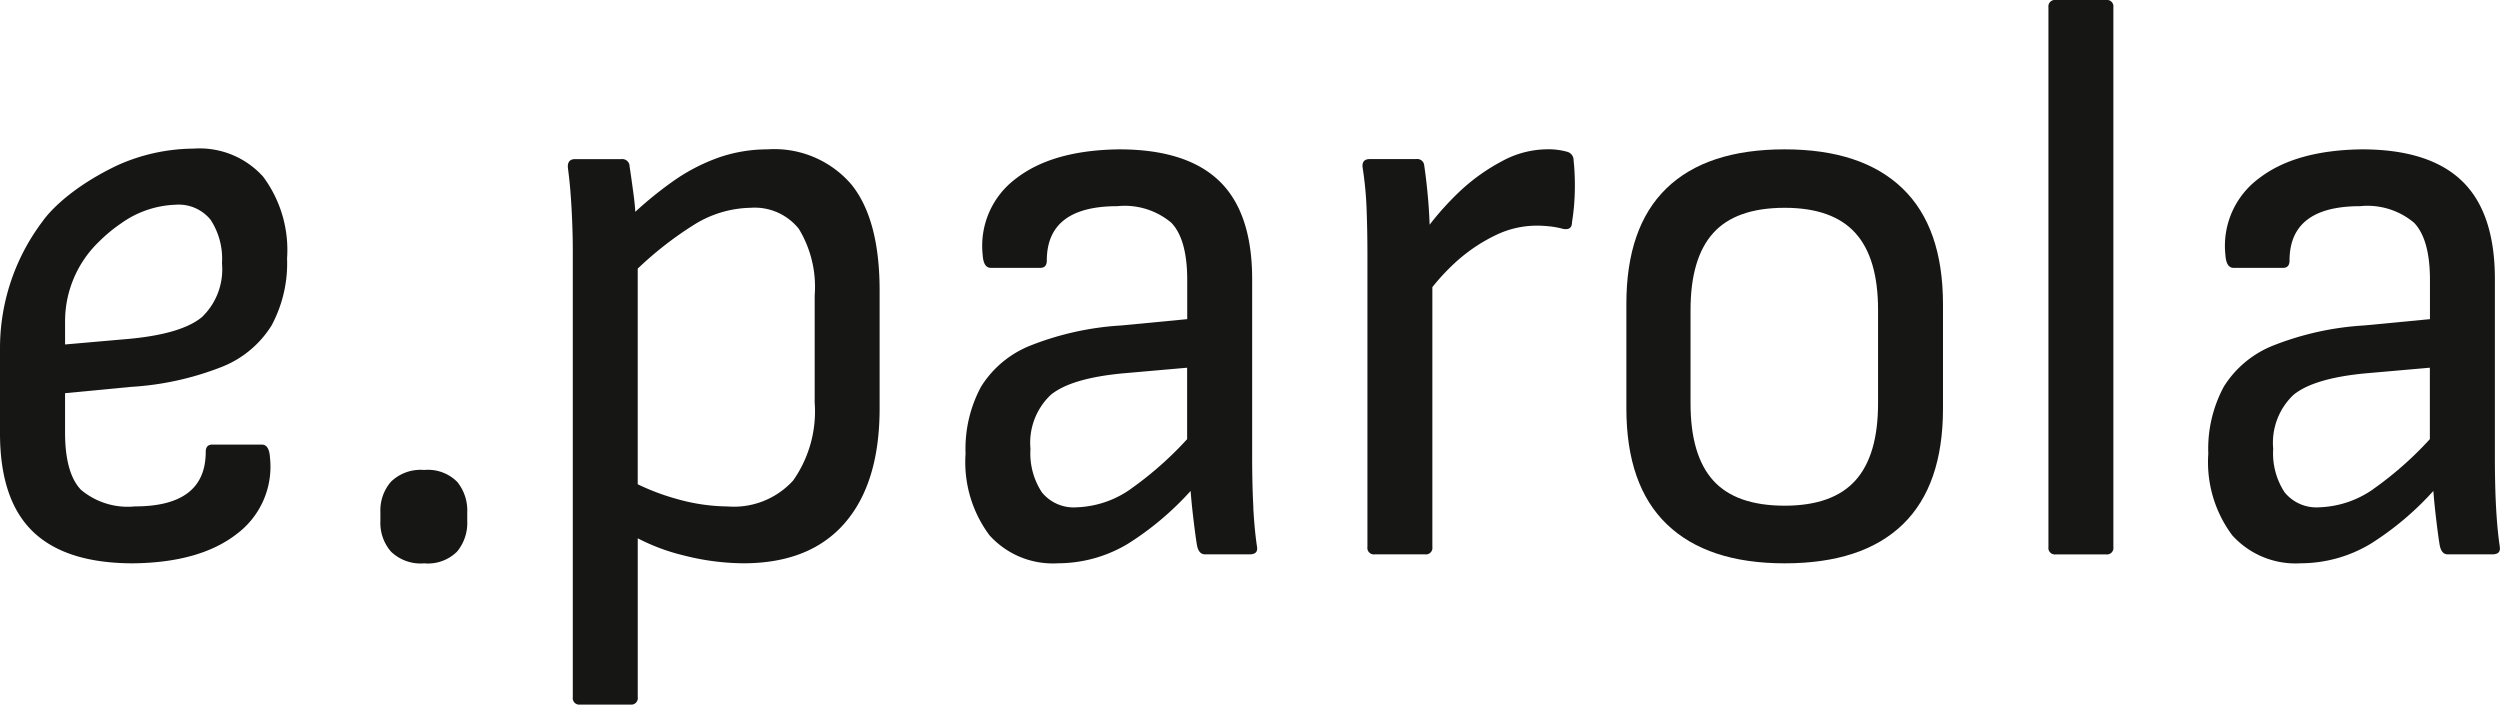 <svg id="Logo_EParola" data-name="Logo EParola" xmlns="http://www.w3.org/2000/svg" xmlns:xlink="http://www.w3.org/1999/xlink" width="177.717" height="50.086" viewBox="0 0 177.717 50.086">
  <defs>
    <clipPath id="clip-path">
      <rect id="Rectangle_645" data-name="Rectangle 645" width="177.717" height="50.086" fill="none"/>
    </clipPath>
  </defs>
  <g id="Groupe_1039" data-name="Groupe 1039" clip-path="url(#clip-path)">
    <path id="Tracé_2435" data-name="Tracé 2435" d="M106.851,128.166a3.028,3.028,0,0,0-2.366.837,3.117,3.117,0,0,0-.75,2.164v.635a3.114,3.114,0,0,0,.75,2.164,3.028,3.028,0,0,0,2.366.837,2.937,2.937,0,0,0,2.337-.837,3.194,3.194,0,0,0,.721-2.164v-.635a3.2,3.2,0,0,0-.721-2.164,2.936,2.936,0,0,0-2.337-.837" transform="translate(-76.694 -94.757)" fill="#161615"/>
    <path id="Tracé_2436" data-name="Tracé 2436" d="M169.049,40.73a10.566,10.566,0,0,0-3.462.577,13.446,13.446,0,0,0-3.318,1.732,27.094,27.094,0,0,0-2.624,2.13c-.019-.339-.057-.73-.116-1.178q-.173-1.3-.289-2.048a.521.521,0,0,0-.577-.52h-3.289q-.577,0-.519.635.173,1.269.26,2.885t.087,3V79.679a.459.459,0,0,0,.519.52H159.3a.459.459,0,0,0,.519-.52v-11.3a14.184,14.184,0,0,0,3.2,1.2,17.551,17.551,0,0,0,4.3.577q4.731,0,7.213-2.856t2.481-8.165V50.77q0-5.078-2.019-7.559a7.218,7.218,0,0,0-5.944-2.482m3.347,18a8.539,8.539,0,0,1-1.529,5.54,5.684,5.684,0,0,1-4.645,1.846,13.6,13.6,0,0,1-3.578-.519,16.321,16.321,0,0,1-2.827-1.058V49.209a25.077,25.077,0,0,1,4.039-3.142,7.841,7.841,0,0,1,3.982-1.183,4.016,4.016,0,0,1,3.433,1.5,7.938,7.938,0,0,1,1.125,4.731Z" transform="translate(-114.484 -30.113)" fill="#161615"/>
    <path id="Tracé_2437" data-name="Tracé 2437" d="M283.791,66.206q-.086-1.587-.087-3.607V49.963q0-4.731-2.337-6.982t-7.126-2.251q-4.732.059-7.328,2.077a5.961,5.961,0,0,0-2.366,5.424q.057.924.577.923h3.52q.461,0,.462-.519,0-3.865,5.02-3.866a5.146,5.146,0,0,1,3.837,1.183q1.126,1.183,1.125,4.068V52.8l-4.674.448a20.931,20.931,0,0,0-6.434,1.414,7.308,7.308,0,0,0-3.549,2.942,9.324,9.324,0,0,0-1.1,4.76,8.691,8.691,0,0,0,1.7,5.8,6.061,6.061,0,0,0,4.876,1.991,9.68,9.68,0,0,0,4.962-1.385,21.178,21.178,0,0,0,4.46-3.757c.041.518.09,1.054.156,1.622q.173,1.5.289,2.193t.577.692h3.174q.634,0,.519-.577-.173-1.155-.26-2.741m-8.713-1.327a7.049,7.049,0,0,1-3.837,1.3,2.908,2.908,0,0,1-2.481-1.068,5.039,5.039,0,0,1-.808-3.087,4.686,4.686,0,0,1,1.442-3.837q1.442-1.183,5.136-1.53l4.558-.4v5.078a24.78,24.78,0,0,1-4.01,3.54" transform="translate(-194.692 -30.113)" fill="#161615"/>
    <path id="Tracé_2438" data-name="Tracé 2438" d="M386.105,40.9a4.982,4.982,0,0,0-1.5-.173,6.776,6.776,0,0,0-3.116.836,13.765,13.765,0,0,0-3.087,2.222,20.471,20.471,0,0,0-2.07,2.3c-.018-.508-.046-1.043-.094-1.635q-.117-1.413-.289-2.568a.5.5,0,0,0-.577-.462h-3.289q-.578,0-.519.577a24.924,24.924,0,0,1,.288,3q.058,1.559.058,3.232V69a.459.459,0,0,0,.519.519h3.578a.459.459,0,0,0,.519-.519V50.523a15.4,15.4,0,0,1,1.818-1.918,11.8,11.8,0,0,1,2.712-1.789,6.681,6.681,0,0,1,2.856-.663,8.8,8.8,0,0,1,1.01.057,5.778,5.778,0,0,1,.895.173q.634.116.634-.462a15.831,15.831,0,0,0,.2-2.193,17.374,17.374,0,0,0-.087-2.25.6.6,0,0,0-.462-.577" transform="translate(-274.704 -30.112)" fill="#161615"/>
    <path id="Tracé_2439" data-name="Tracé 2439" d="M454.772,40.729q-5.539,0-8.4,2.77T443.52,51.75v7.386q0,5.482,2.885,8.251t8.367,2.77q5.54,0,8.4-2.77t2.856-8.251V51.75q0-5.482-2.885-8.251t-8.367-2.77m6.636,18.061q0,3.694-1.616,5.482t-5.02,1.788q-3.462,0-5.078-1.788t-1.616-5.482V52.154q0-3.693,1.616-5.481t5.078-1.789q3.4,0,5.02,1.789t1.616,5.481Z" transform="translate(-327.907 -30.112)" fill="#161615"/>
    <path id="Tracé_2440" data-name="Tracé 2440" d="M562.722,0h-3.578a.459.459,0,0,0-.519.519V38.891a.459.459,0,0,0,.519.519h3.578a.459.459,0,0,0,.519-.519V.519A.459.459,0,0,0,562.722,0" transform="translate(-413.008)" fill="#161615"/>
    <path id="Tracé_2441" data-name="Tracé 2441" d="M622.945,68.947q-.173-1.155-.26-2.741T622.6,62.6V49.963q0-4.731-2.337-6.982t-7.126-2.251q-4.732.059-7.328,2.077a5.96,5.96,0,0,0-2.366,5.424c.038.616.231.923.577.923h3.52q.461,0,.462-.519,0-3.865,5.02-3.866a5.146,5.146,0,0,1,3.837,1.183q1.126,1.183,1.125,4.068V52.8l-4.674.448a20.931,20.931,0,0,0-6.434,1.414,7.308,7.308,0,0,0-3.549,2.942,9.324,9.324,0,0,0-1.1,4.76,8.691,8.691,0,0,0,1.7,5.8,6.061,6.061,0,0,0,4.876,1.991,9.68,9.68,0,0,0,4.962-1.385,21.178,21.178,0,0,0,4.46-3.757c.041.518.091,1.054.156,1.622q.173,1.5.289,2.193t.577.692h3.174q.634,0,.519-.577m-8.973-4.069a7.049,7.049,0,0,1-3.837,1.3,2.908,2.908,0,0,1-2.481-1.068,5.039,5.039,0,0,1-.808-3.087,4.686,4.686,0,0,1,1.442-3.837q1.442-1.183,5.136-1.53l4.558-.4v5.078a24.779,24.779,0,0,1-4.01,3.54" transform="translate(-445.246 -30.113)" fill="#161615"/>
    <path id="Tracé_2442" data-name="Tracé 2442" d="M13.815,40.531a13.365,13.365,0,0,0-5.457,1.181C4.385,43.6,3.027,45.7,3.027,45.7A14.955,14.955,0,0,0,0,54.716v6.046Q0,65.5,2.342,67.757T9.48,70.011q4.74-.059,7.342-2.081a5.971,5.971,0,0,0,2.37-5.434q-.057-.926-.578-.925H15.087q-.462,0-.463.52,0,3.872-5.028,3.873A5.159,5.159,0,0,1,5.752,64.78Q4.624,63.595,4.625,60.7V57.916l4.682-.448a20.975,20.975,0,0,0,6.445-1.416A7.327,7.327,0,0,0,19.307,53.1a9.343,9.343,0,0,0,1.1-4.769,8.711,8.711,0,0,0-1.706-5.81,6.073,6.073,0,0,0-4.885-1.994m.521,11.994q-1.444,1.184-5.145,1.532l-4.566.4V52.8a7.845,7.845,0,0,1,2.4-5.644A11.2,11.2,0,0,1,8.642,45.82a7.064,7.064,0,0,1,3.844-1.3,2.913,2.913,0,0,1,2.485,1.07,5.048,5.048,0,0,1,.809,3.093,4.7,4.7,0,0,1-1.445,3.844" transform="translate(0 -29.966)" fill="#161615"/>
  </g>
</svg>
